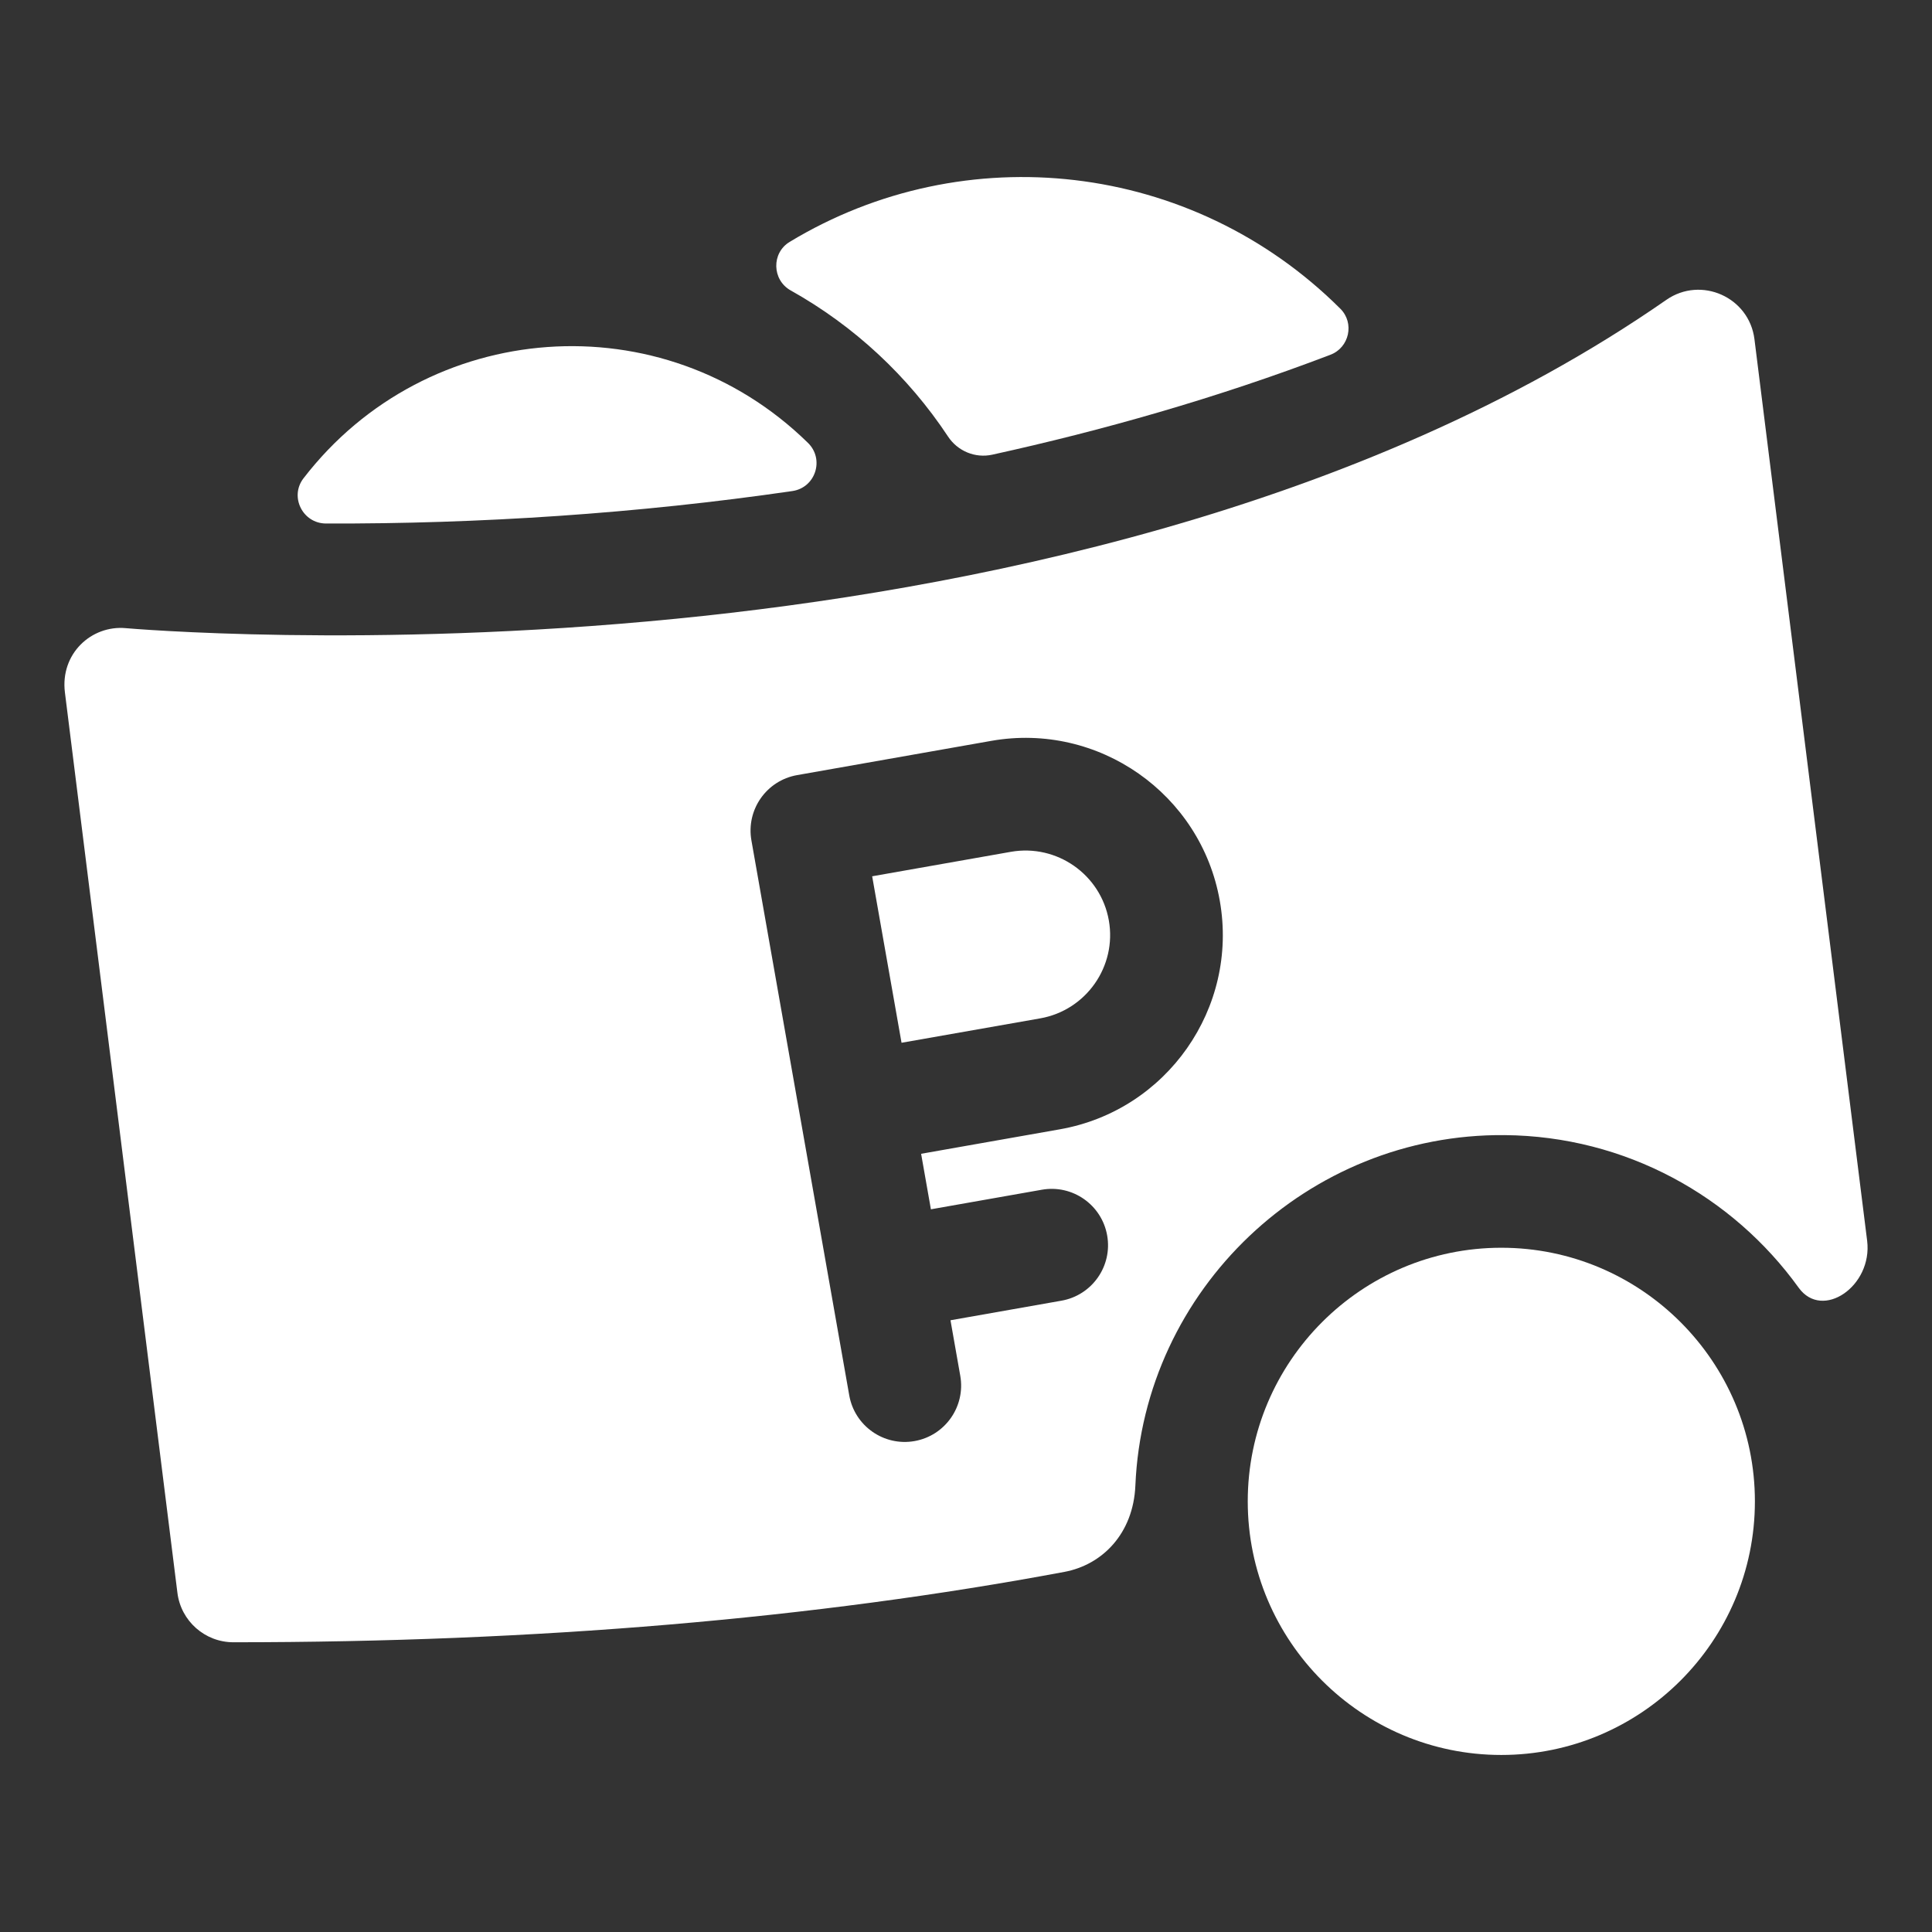 <svg width="30" height="30" viewBox="0 0 30 30" fill="none" xmlns="http://www.w3.org/2000/svg">
<rect x="0" y="0" width="30" height="30" fill="#333333" stroke="none"/>
<g clip-path="url(#clip0_68_362)">
<path d="M15.697 13.227L13.543 13.607L13.999 16.192L16.153 15.813C16.866 15.687 17.344 15.005 17.218 14.292C17.092 13.579 16.41 13.102 15.697 13.227Z" fill="white"/>
<path d="M28.993 19.267L27.243 5.267C27.161 4.613 26.414 4.282 25.875 4.656C21.123 7.961 14.894 9.173 10.505 9.607C5.702 10.083 1.99 9.757 1.953 9.754C1.418 9.705 0.933 10.152 1.008 10.752L2.755 24.734C2.81 25.172 3.183 25.501 3.624 25.501C8.326 25.501 12.649 25.134 16.529 24.408C17.116 24.298 17.598 23.815 17.63 23.068C17.759 20.019 20.311 17.599 23.363 17.626C25.242 17.642 26.906 18.574 27.93 19.996C28.299 20.507 29.08 19.97 28.993 19.267ZM16.457 17.536L14.303 17.916L14.455 18.778L16.178 18.474C16.654 18.39 17.108 18.708 17.192 19.184C17.276 19.66 16.958 20.113 16.482 20.197L14.759 20.501L14.911 21.363C14.995 21.839 14.677 22.293 14.201 22.377C13.726 22.461 13.271 22.144 13.187 21.667C13.002 20.62 11.853 14.099 11.668 13.05C11.584 12.574 11.901 12.12 12.377 12.036L15.393 11.504C17.056 11.211 18.648 12.325 18.941 13.988C19.235 15.651 18.12 17.243 16.457 17.536Z" fill="white"/>
<path d="M23.312 27.251C21.141 27.251 19.375 25.484 19.375 23.313C19.375 21.142 21.141 19.375 23.312 19.375C25.483 19.375 27.25 21.142 27.25 23.313C27.25 25.484 25.483 27.251 23.312 27.251Z" fill="white"/>
<path d="M12.262 3.756C11.977 3.928 11.987 4.347 12.278 4.51C13.262 5.06 14.1 5.84 14.72 6.777C14.87 7.005 15.143 7.119 15.409 7.06C17.102 6.688 18.884 6.186 20.658 5.509C20.953 5.397 21.036 5.016 20.813 4.794C18.509 2.497 14.979 2.112 12.262 3.756Z" fill="white"/>
<path d="M4.712 7.428C4.493 7.714 4.7 8.127 5.06 8.129C7.437 8.137 9.909 7.974 12.304 7.625C12.664 7.572 12.806 7.131 12.546 6.877C10.288 4.664 6.629 4.937 4.712 7.428Z" fill="white"/>
</g>
<defs>
<clipPath id="clip0_68_362">
<rect width="28" height="28" fill="white" transform="translate(1 1)"/>
</clipPath>
</defs>
</svg>
